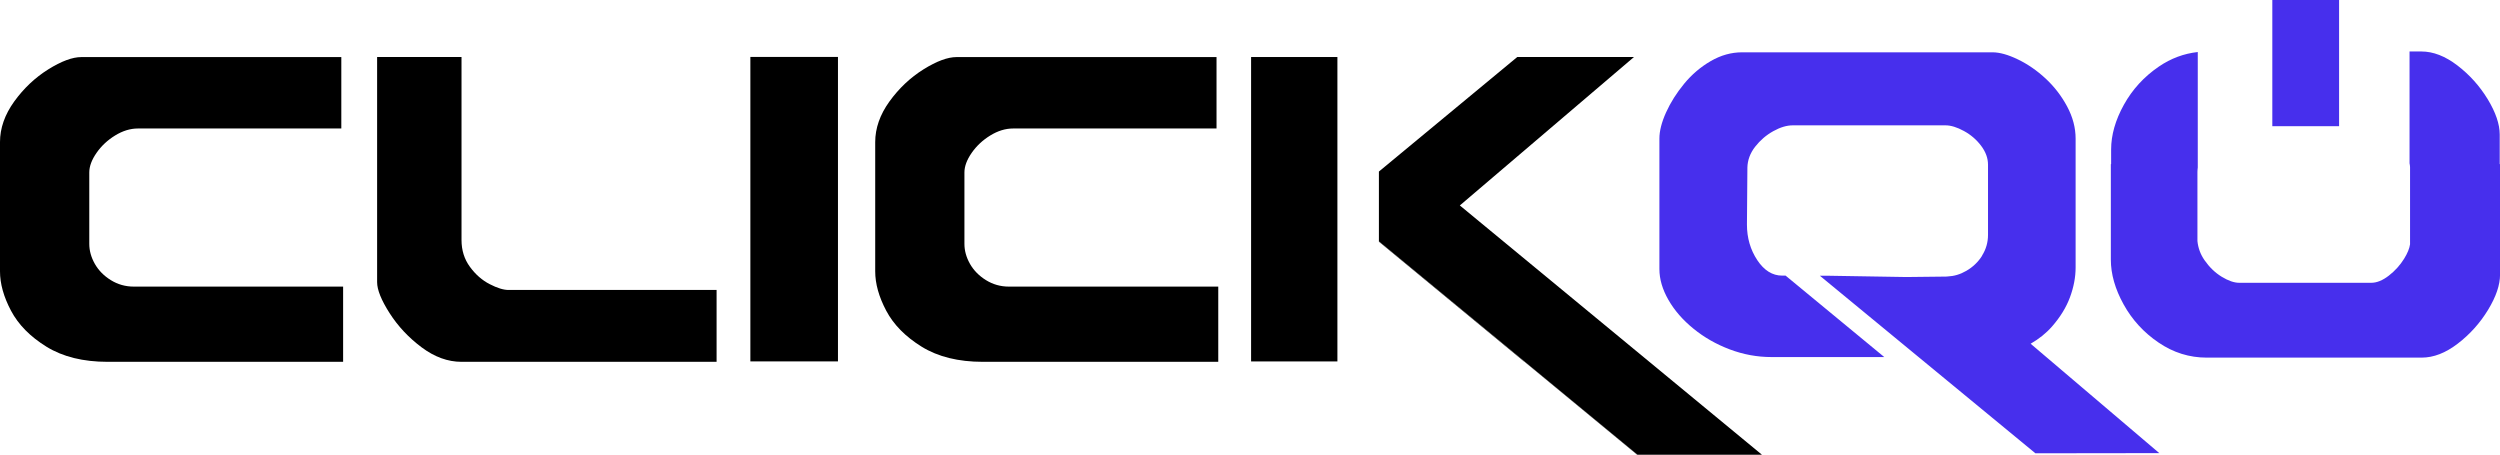 <?xml version="1.0" encoding="UTF-8"?> <svg xmlns="http://www.w3.org/2000/svg" id="Layer_2" data-name="Layer 2" viewBox="0 0 446.35 81.19"><defs><style> .cls-1, .cls-2 { stroke-width: 0px; } .cls-2 { fill: #472fed; } </style></defs><g id="Layer_1-2" data-name="Layer 1"><g><path class="cls-1" d="m61.25,64.6H19.2c-4.35,0-7.98-.9-10.89-2.69-2.91-1.8-5.02-3.94-6.34-6.43-1.32-2.49-1.97-4.84-1.97-7.04v-23.07c0-2.48.85-4.9,2.54-7.25,1.7-2.35,3.72-4.26,6.07-5.73,2.35-1.47,4.33-2.2,5.92-2.2h46.41v12.75H24.63c-1.37,0-2.73.42-4.08,1.25s-2.46,1.87-3.32,3.11c-.86,1.24-1.29,2.4-1.29,3.49v12.75c0,1.21.33,2.4.99,3.57.66,1.16,1.61,2.13,2.85,2.9,1.24.77,2.61,1.16,4.1,1.16h37.38v13.43Z"></path><path class="cls-1" d="m127.94,64.6h-45.54c-2.45,0-4.83-.87-7.14-2.6-2.31-1.73-4.21-3.76-5.7-6.09-1.49-2.33-2.23-4.17-2.23-5.54V10.18h15.07v32.68c0,1.82.5,3.42,1.5,4.78,1,1.37,2.18,2.4,3.53,3.09,1.35.7,2.47,1.04,3.36,1.04h37.15v12.83Z"></path><path class="cls-1" d="m149.61,64.52h-15.64s0-54.35,0-54.35h15.64s0,54.35,0,54.35Z"></path><path class="cls-1" d="m217.51,64.6h-42.05c-4.35,0-7.98-.9-10.89-2.69-2.91-1.8-5.02-3.94-6.34-6.43-1.32-2.49-1.97-4.84-1.97-7.04v-23.07c0-2.48.85-4.9,2.54-7.25,1.7-2.35,3.72-4.26,6.07-5.73,2.35-1.47,4.33-2.2,5.92-2.2h46.41v12.75h-36.32c-1.37,0-2.73.42-4.08,1.25s-2.46,1.87-3.32,3.11c-.86,1.24-1.29,2.4-1.29,3.49v12.75c0,1.21.33,2.4.99,3.57.66,1.16,1.61,2.13,2.85,2.9,1.24.77,2.61,1.16,4.1,1.16h37.38v13.43Z"></path><path class="cls-2" d="m353.89,45.65c-.71,1.13-1.65,2.03-2.83,2.71-1.08.63-2.19.95-3.33,1-.1,0-.2.02-.29.02l-7.1.08-13.93-.23h-1.45s0,0,0,0h-.04,0s38.48,31.7,38.48,31.7l22.12-.03-22.97-19.53c1.49-.86,2.77-1.88,3.83-3.09,1.45-1.66,2.52-3.39,3.19-5.2.67-1.81,1.01-3.59,1.01-5.33v-23c0-1.95-.51-3.86-1.52-5.75-1.01-1.88-2.29-3.54-3.83-4.97s-3.19-2.57-4.95-3.42c-1.76-.85-3.27-1.27-4.54-1.27h-44.71c-1.92,0-3.79.52-5.6,1.57-1.81,1.05-3.39,2.4-4.74,4.04-1.35,1.64-2.43,3.35-3.23,5.12-.8,1.77-1.19,3.33-1.19,4.67v23.3c0,1.8.54,3.63,1.61,5.5,1.07,1.87,2.56,3.59,4.47,5.14,1.91,1.56,4.07,2.79,6.48,3.7,2.41.91,4.9,1.37,7.45,1.37h20.14l-17.62-14.54h-.61c-1.74,0-3.22-.92-4.45-2.77-1.22-1.85-1.84-3.96-1.84-6.34l.08-10.17c.03-1.34.49-2.59,1.39-3.74.9-1.15,1.97-2.07,3.23-2.77s2.41-1.04,3.47-1.04h27.29c.96,0,2.06.34,3.28,1.01,1.23.67,2.25,1.55,3.07,2.64.82,1.09,1.23,2.21,1.23,3.38v12.52c0,1.34-.35,2.57-1.06,3.7Z"></path><rect class="cls-1" x="223.37" y="10.18" width="15.41" height="54.35"></rect><polygon class="cls-1" points="246.19 43.15 272.07 64.52 272.1 64.52 292.3 81.19 292.36 81.19 246.19 43.09 246.19 43.15"></polygon><polygon class="cls-1" points="264.08 39.52 260.64 36.68 291.73 10.18 270.89 10.18 246.19 30.63 246.19 43.04 246.19 43.09 292.36 81.19 314.58 81.19 264.08 39.52"></polygon><g><path class="cls-2" d="m446.3,29.3v-5.28c0-1.85-.72-3.95-2.14-6.3-1.43-2.35-3.23-4.36-5.41-6.03-2.18-1.67-4.33-2.5-6.45-2.5h-2.1v19.96c.05.25.09.49.09.72v13.75c-.11.74-.45,1.59-1.05,2.56-.73,1.18-1.65,2.19-2.75,3.04-1.1.85-2.14,1.27-3.13,1.27h-23.57c-.91,0-1.95-.36-3.13-1.08-1.18-.72-2.2-1.71-3.07-2.96-.73-1.05-1.14-2.2-1.26-3.42v-12.32c0-.27.03-.54.06-.81V9.29c-2.46.27-4.78,1.12-6.95,2.6-2.64,1.8-4.72,4.07-6.24,6.81-1.52,2.74-2.28,5.41-2.28,7.99v2.62h-.05v17.05c0,2.58.76,5.24,2.28,7.99,1.52,2.75,3.6,5.02,6.24,6.81,2.64,1.8,5.51,2.69,8.6,2.69h38.37c2.13,0,4.28-.83,6.45-2.5,2.18-1.67,3.98-3.68,5.41-6.03,1.43-2.35,2.14-4.45,2.14-6.3v-19.71h-.05Z"></path><rect class="cls-2" x="405.7" width="11.92" height="22.53"></rect></g></g></g></svg> 